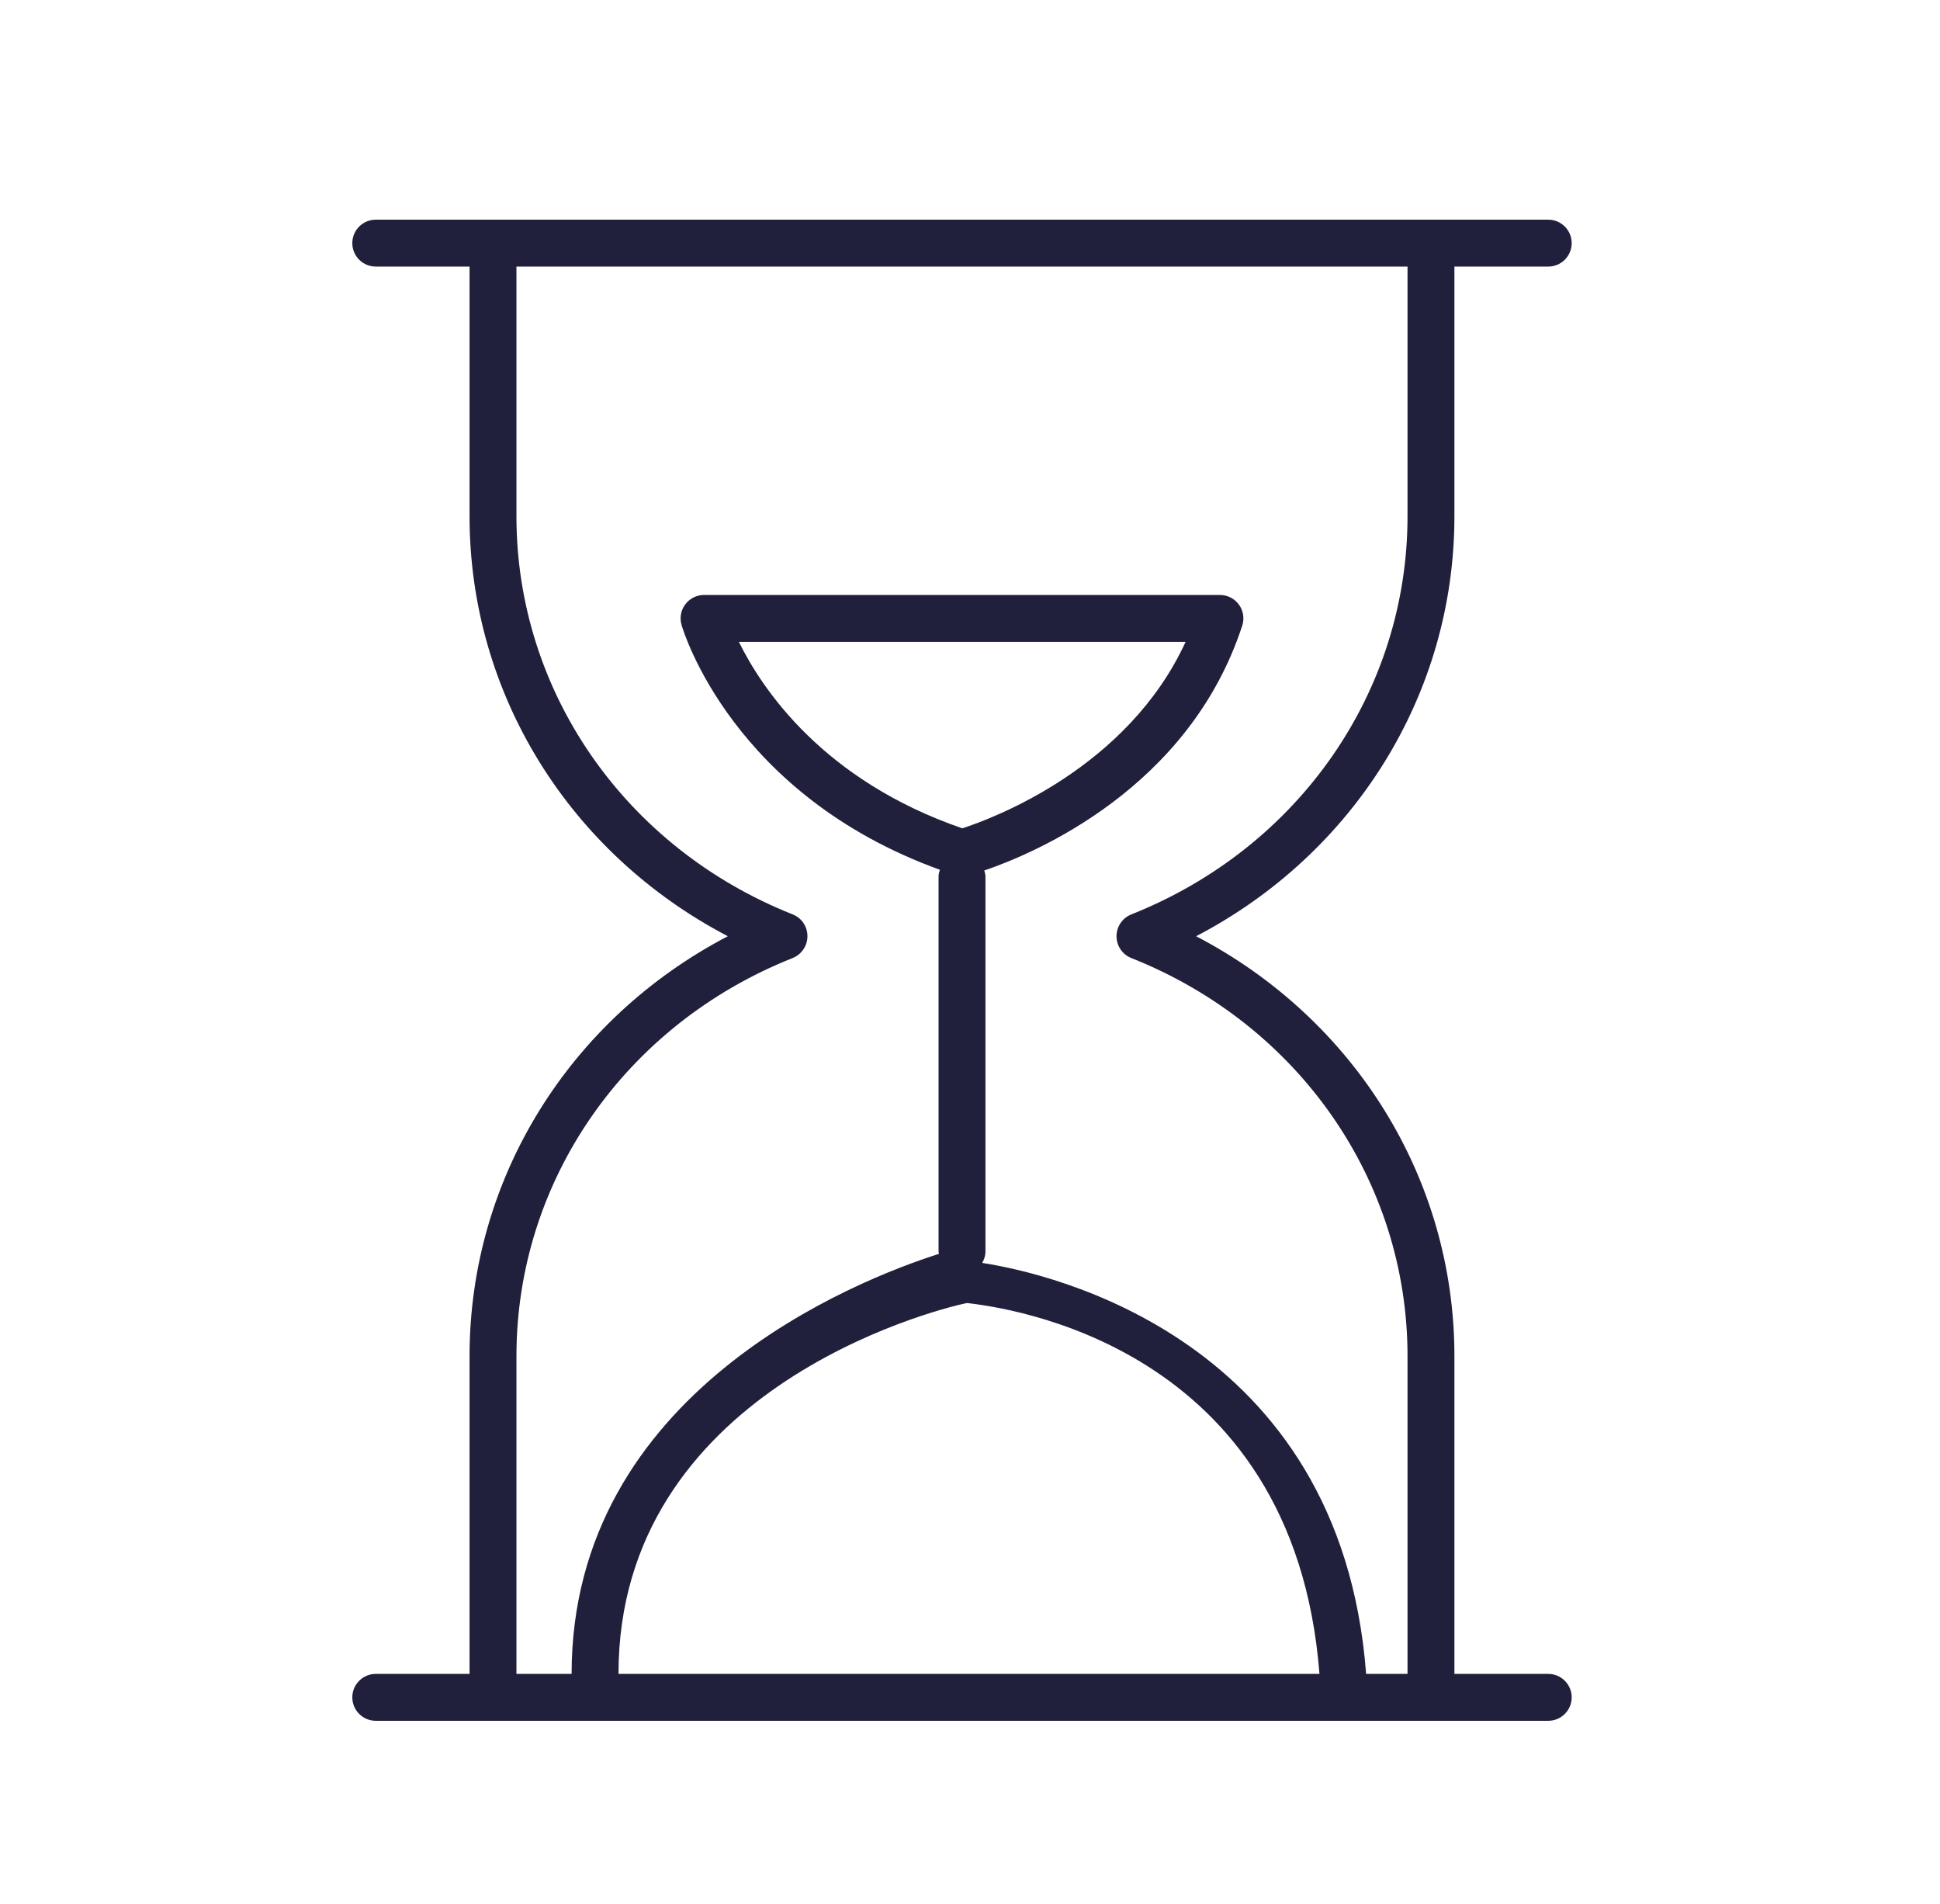 <svg xmlns="http://www.w3.org/2000/svg" width="53" height="52" viewBox="0 0 53 52" fill="none"><path d="M12.828 37.04V45.719H10.266C9.912 45.719 9.625 46.006 9.625 46.359C9.625 46.713 9.912 47 10.266 47H36.116H37.397H42.297C42.651 47 42.938 46.713 42.938 46.359C42.938 46.006 42.651 45.719 42.297 45.719H39.734V37.04C39.734 32.195 37.008 27.831 32.678 25.571C37.008 23.31 39.734 18.946 39.734 14.101V7.281H42.297C42.651 7.281 42.938 6.994 42.938 6.641C42.938 6.287 42.651 6 42.297 6H10.266C9.912 6 9.625 6.287 9.625 6.641C9.625 6.994 9.912 7.281 10.266 7.281H12.828V14.101C12.828 18.945 15.555 23.31 19.884 25.571C15.555 27.831 12.828 32.195 12.828 37.04ZM16.897 45.719C16.897 38.031 25.397 35.797 26.42 35.589C27.413 35.707 35.347 36.682 36.047 45.719H16.897ZM26.29 22.624C22.49 21.315 20.822 18.824 20.186 17.531H32.39C30.804 20.982 27.136 22.349 26.29 22.624ZM21.656 26.166C21.899 26.068 22.059 25.832 22.059 25.57C22.059 25.307 21.901 25.071 21.656 24.975C17.072 23.153 14.109 18.884 14.109 14.101V7.281H38.453V14.101C38.453 18.884 35.491 23.153 30.907 24.975C30.663 25.073 30.503 25.308 30.503 25.571C30.503 25.834 30.663 26.07 30.907 26.167C35.491 27.988 38.453 32.255 38.453 37.04V45.719H37.322C36.622 36.527 28.631 34.769 26.834 34.494C26.885 34.401 26.922 34.301 26.922 34.188V23.938C26.922 23.88 26.904 23.829 26.89 23.776C28.268 23.306 32.486 21.534 33.937 17.089C34.001 16.895 33.968 16.68 33.847 16.514C33.727 16.349 33.533 16.25 33.328 16.25H19.234C19.033 16.25 18.844 16.345 18.723 16.505C18.601 16.666 18.563 16.874 18.619 17.067C18.674 17.261 20.031 21.715 25.678 23.756C25.66 23.814 25.641 23.873 25.641 23.938V34.188C25.641 34.208 25.651 34.226 25.652 34.246C23.386 34.968 15.616 38.017 15.616 45.719H14.109V37.04C14.109 32.255 17.072 27.988 21.656 26.166Z" fill="#20203C"></path></svg>